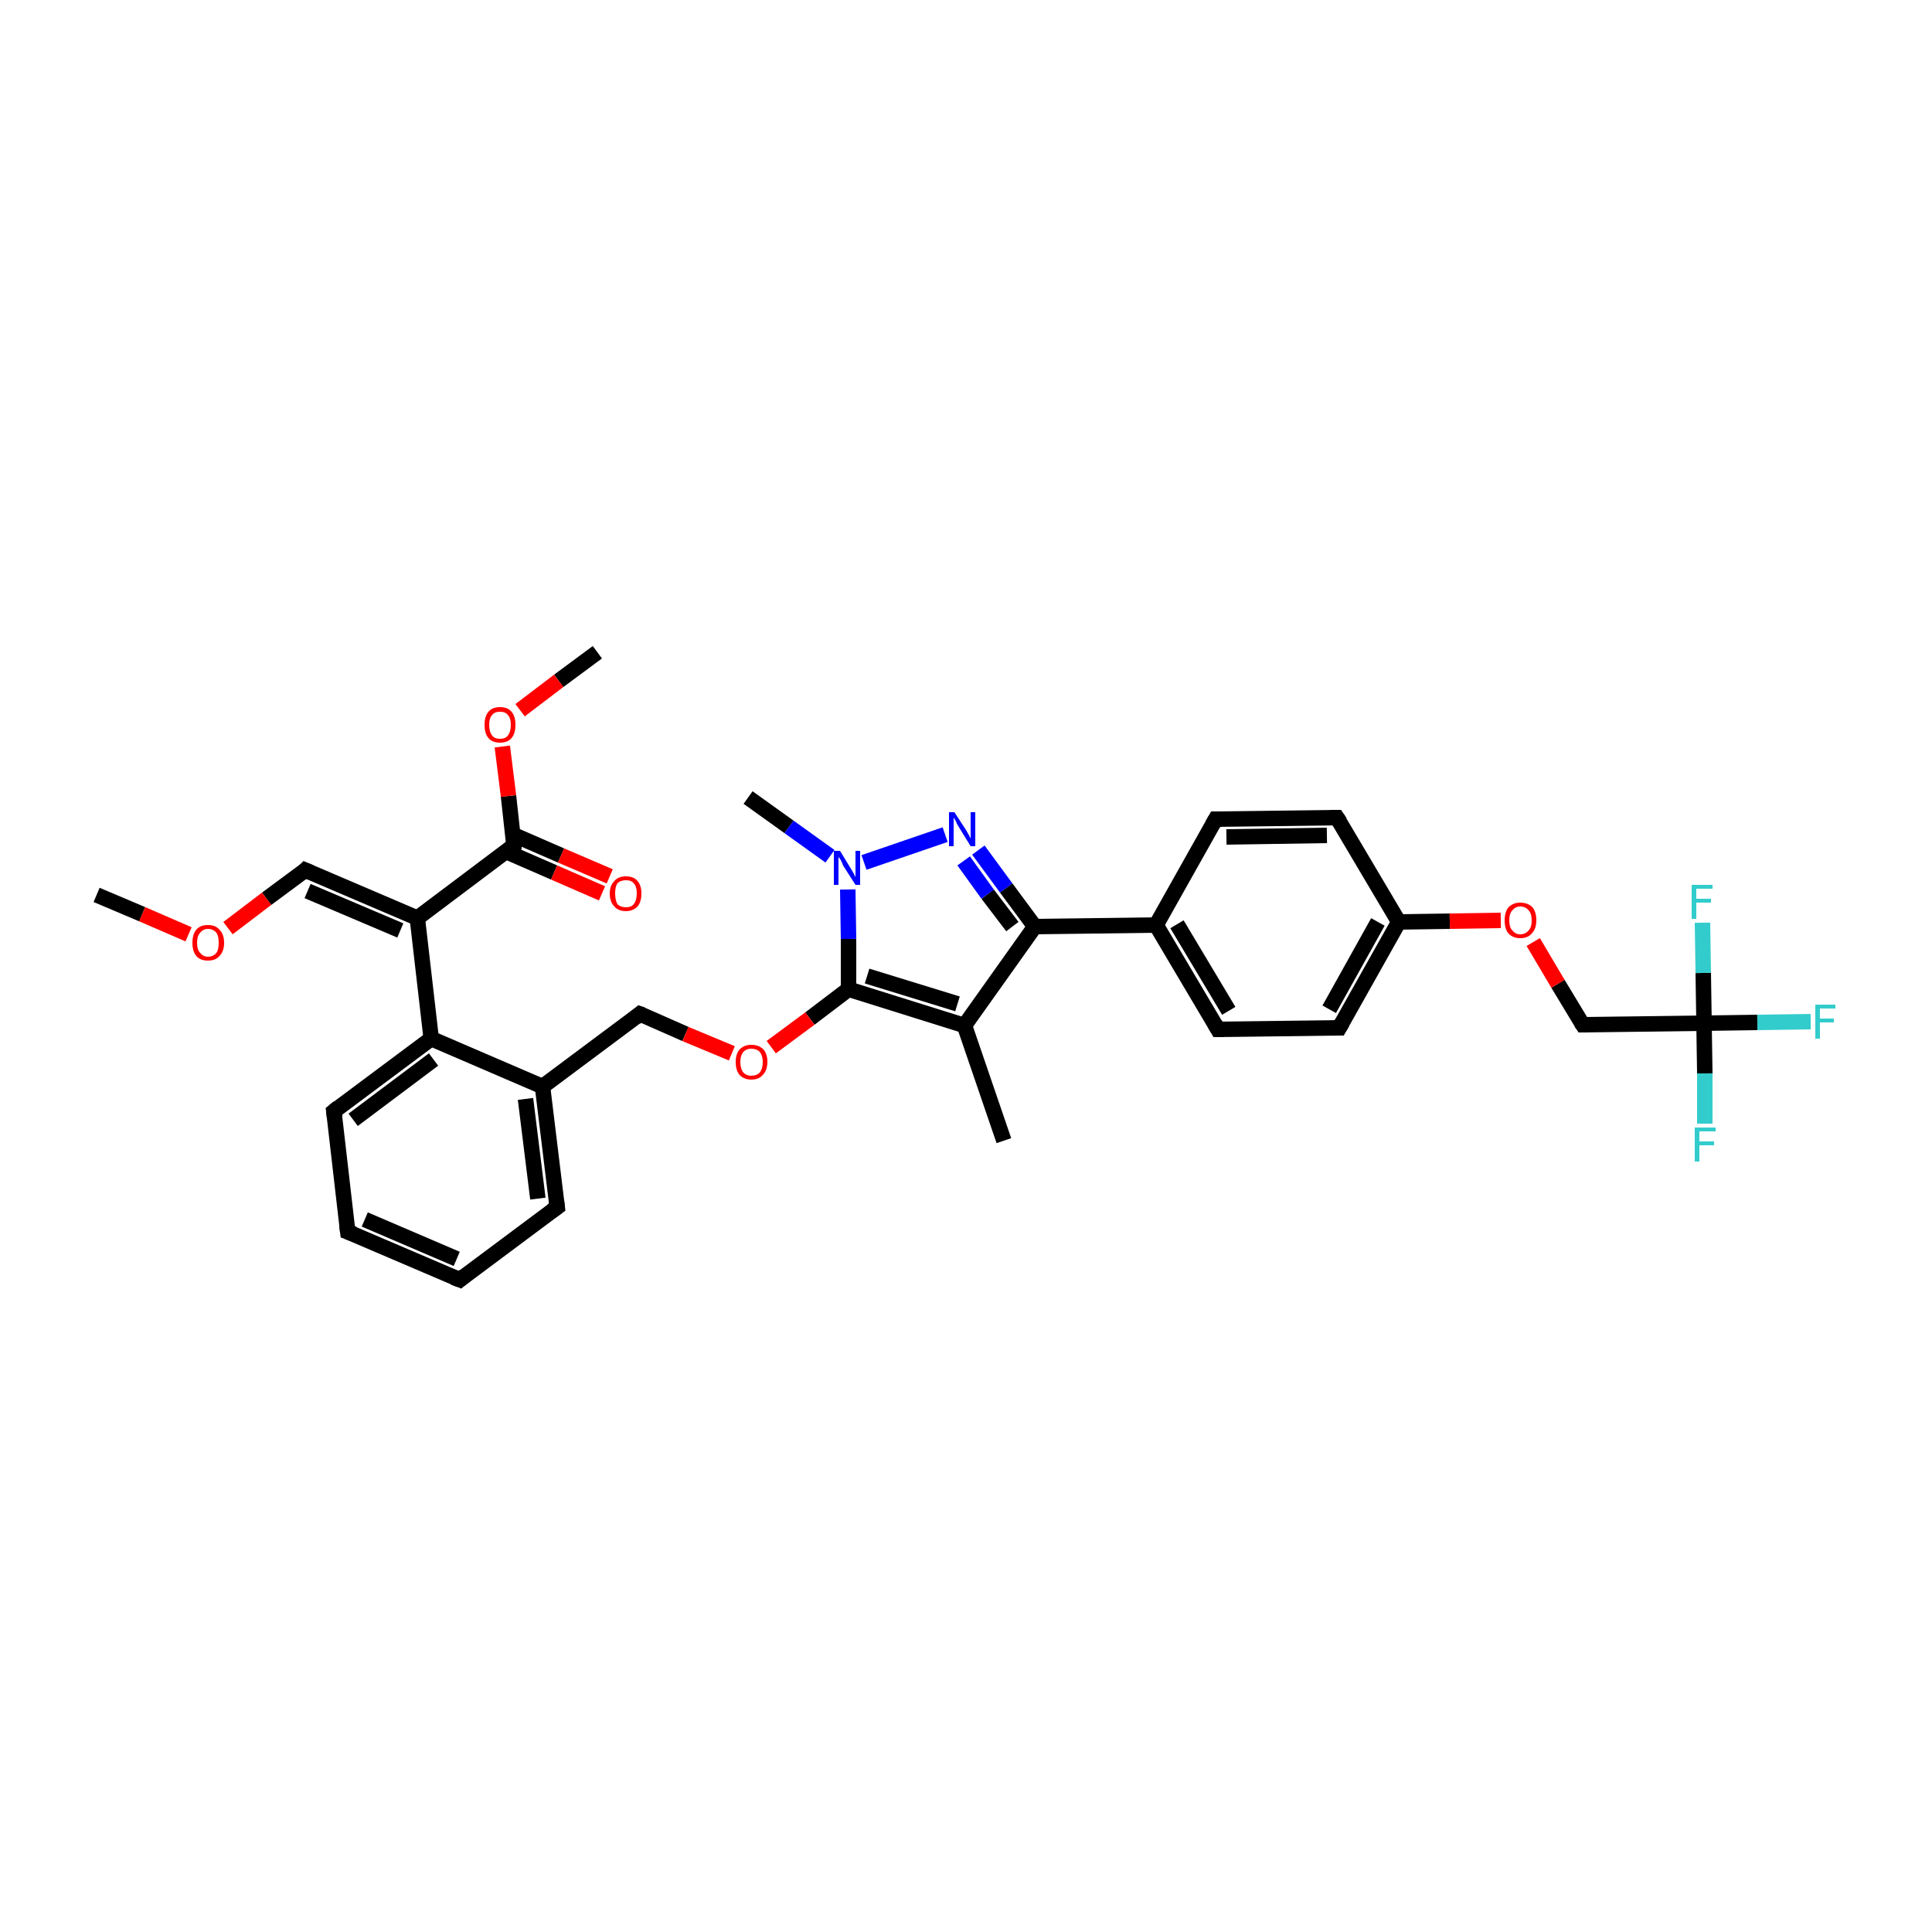 <?xml version='1.0' encoding='iso-8859-1'?>
<svg version='1.1' baseProfile='full'
              xmlns='http://www.w3.org/2000/svg'
                      xmlns:rdkit='http://www.rdkit.org/xml'
                      xmlns:xlink='http://www.w3.org/1999/xlink'
                  xml:space='preserve'
width='250px' height='250px' viewBox='0 0 250 250'>
<!-- END OF HEADER -->
<rect style='opacity:1.0;fill:#FFFFFF;stroke:none' width='250.0' height='250.0' x='0.0' y='0.0'> </rect>
<path class='bond-0 atom-0 atom-15' d='M 129.9,147.6 L 124.8,132.7' style='fill:none;fill-rule:evenodd;stroke:#000000;stroke-width:2.0px;stroke-linecap:butt;stroke-linejoin:miter;stroke-opacity:1' />
<path class='bond-1 atom-1 atom-29' d='M 96.8,103.2 L 102.1,107.0' style='fill:none;fill-rule:evenodd;stroke:#000000;stroke-width:2.0px;stroke-linecap:butt;stroke-linejoin:miter;stroke-opacity:1' />
<path class='bond-1 atom-1 atom-29' d='M 102.1,107.0 L 107.4,110.8' style='fill:none;fill-rule:evenodd;stroke:#0000FF;stroke-width:2.0px;stroke-linecap:butt;stroke-linejoin:miter;stroke-opacity:1' />
<path class='bond-2 atom-2 atom-31' d='M 12.5,115.8 L 18.4,118.3' style='fill:none;fill-rule:evenodd;stroke:#000000;stroke-width:2.0px;stroke-linecap:butt;stroke-linejoin:miter;stroke-opacity:1' />
<path class='bond-2 atom-2 atom-31' d='M 18.4,118.3 L 24.4,120.9' style='fill:none;fill-rule:evenodd;stroke:#FF0000;stroke-width:2.0px;stroke-linecap:butt;stroke-linejoin:miter;stroke-opacity:1' />
<path class='bond-3 atom-3 atom-32' d='M 77.3,84.4 L 72.3,88.1' style='fill:none;fill-rule:evenodd;stroke:#000000;stroke-width:2.0px;stroke-linecap:butt;stroke-linejoin:miter;stroke-opacity:1' />
<path class='bond-3 atom-3 atom-32' d='M 72.3,88.1 L 67.3,91.9' style='fill:none;fill-rule:evenodd;stroke:#FF0000;stroke-width:2.0px;stroke-linecap:butt;stroke-linejoin:miter;stroke-opacity:1' />
<path class='bond-4 atom-4 atom-5' d='M 59.5,165.6 L 45.0,159.4' style='fill:none;fill-rule:evenodd;stroke:#000000;stroke-width:2.0px;stroke-linecap:butt;stroke-linejoin:miter;stroke-opacity:1' />
<path class='bond-4 atom-4 atom-5' d='M 59.1,162.9 L 47.2,157.8' style='fill:none;fill-rule:evenodd;stroke:#000000;stroke-width:2.0px;stroke-linecap:butt;stroke-linejoin:miter;stroke-opacity:1' />
<path class='bond-5 atom-4 atom-6' d='M 59.5,165.6 L 72.1,156.2' style='fill:none;fill-rule:evenodd;stroke:#000000;stroke-width:2.0px;stroke-linecap:butt;stroke-linejoin:miter;stroke-opacity:1' />
<path class='bond-6 atom-5 atom-7' d='M 45.0,159.4 L 43.2,143.8' style='fill:none;fill-rule:evenodd;stroke:#000000;stroke-width:2.0px;stroke-linecap:butt;stroke-linejoin:miter;stroke-opacity:1' />
<path class='bond-7 atom-6 atom-17' d='M 72.1,156.2 L 70.2,140.6' style='fill:none;fill-rule:evenodd;stroke:#000000;stroke-width:2.0px;stroke-linecap:butt;stroke-linejoin:miter;stroke-opacity:1' />
<path class='bond-7 atom-6 atom-17' d='M 69.6,155.1 L 68.0,142.2' style='fill:none;fill-rule:evenodd;stroke:#000000;stroke-width:2.0px;stroke-linecap:butt;stroke-linejoin:miter;stroke-opacity:1' />
<path class='bond-8 atom-7 atom-19' d='M 43.2,143.8 L 55.8,134.4' style='fill:none;fill-rule:evenodd;stroke:#000000;stroke-width:2.0px;stroke-linecap:butt;stroke-linejoin:miter;stroke-opacity:1' />
<path class='bond-8 atom-7 atom-19' d='M 45.7,144.9 L 56.1,137.1' style='fill:none;fill-rule:evenodd;stroke:#000000;stroke-width:2.0px;stroke-linecap:butt;stroke-linejoin:miter;stroke-opacity:1' />
<path class='bond-9 atom-8 atom-10' d='M 157.3,106.0 L 173.0,105.8' style='fill:none;fill-rule:evenodd;stroke:#000000;stroke-width:2.0px;stroke-linecap:butt;stroke-linejoin:miter;stroke-opacity:1' />
<path class='bond-9 atom-8 atom-10' d='M 158.7,108.3 L 171.7,108.1' style='fill:none;fill-rule:evenodd;stroke:#000000;stroke-width:2.0px;stroke-linecap:butt;stroke-linejoin:miter;stroke-opacity:1' />
<path class='bond-10 atom-8 atom-16' d='M 157.3,106.0 L 149.6,119.7' style='fill:none;fill-rule:evenodd;stroke:#000000;stroke-width:2.0px;stroke-linecap:butt;stroke-linejoin:miter;stroke-opacity:1' />
<path class='bond-11 atom-9 atom-11' d='M 157.6,133.2 L 173.3,133.0' style='fill:none;fill-rule:evenodd;stroke:#000000;stroke-width:2.0px;stroke-linecap:butt;stroke-linejoin:miter;stroke-opacity:1' />
<path class='bond-12 atom-9 atom-16' d='M 157.6,133.2 L 149.6,119.7' style='fill:none;fill-rule:evenodd;stroke:#000000;stroke-width:2.0px;stroke-linecap:butt;stroke-linejoin:miter;stroke-opacity:1' />
<path class='bond-12 atom-9 atom-16' d='M 159.0,130.8 L 152.3,119.6' style='fill:none;fill-rule:evenodd;stroke:#000000;stroke-width:2.0px;stroke-linecap:butt;stroke-linejoin:miter;stroke-opacity:1' />
<path class='bond-13 atom-10 atom-18' d='M 173.0,105.8 L 181.0,119.3' style='fill:none;fill-rule:evenodd;stroke:#000000;stroke-width:2.0px;stroke-linecap:butt;stroke-linejoin:miter;stroke-opacity:1' />
<path class='bond-14 atom-11 atom-18' d='M 173.3,133.0 L 181.0,119.3' style='fill:none;fill-rule:evenodd;stroke:#000000;stroke-width:2.0px;stroke-linecap:butt;stroke-linejoin:miter;stroke-opacity:1' />
<path class='bond-14 atom-11 atom-18' d='M 172.0,130.6 L 178.3,119.3' style='fill:none;fill-rule:evenodd;stroke:#000000;stroke-width:2.0px;stroke-linecap:butt;stroke-linejoin:miter;stroke-opacity:1' />
<path class='bond-15 atom-12 atom-17' d='M 82.8,131.2 L 70.2,140.6' style='fill:none;fill-rule:evenodd;stroke:#000000;stroke-width:2.0px;stroke-linecap:butt;stroke-linejoin:miter;stroke-opacity:1' />
<path class='bond-16 atom-12 atom-33' d='M 82.8,131.2 L 88.7,133.8' style='fill:none;fill-rule:evenodd;stroke:#000000;stroke-width:2.0px;stroke-linecap:butt;stroke-linejoin:miter;stroke-opacity:1' />
<path class='bond-16 atom-12 atom-33' d='M 88.7,133.8 L 94.7,136.3' style='fill:none;fill-rule:evenodd;stroke:#FF0000;stroke-width:2.0px;stroke-linecap:butt;stroke-linejoin:miter;stroke-opacity:1' />
<path class='bond-17 atom-13 atom-20' d='M 39.5,112.6 L 54.0,118.8' style='fill:none;fill-rule:evenodd;stroke:#000000;stroke-width:2.0px;stroke-linecap:butt;stroke-linejoin:miter;stroke-opacity:1' />
<path class='bond-17 atom-13 atom-20' d='M 39.8,115.3 L 51.8,120.4' style='fill:none;fill-rule:evenodd;stroke:#000000;stroke-width:2.0px;stroke-linecap:butt;stroke-linejoin:miter;stroke-opacity:1' />
<path class='bond-18 atom-13 atom-31' d='M 39.5,112.6 L 34.5,116.3' style='fill:none;fill-rule:evenodd;stroke:#000000;stroke-width:2.0px;stroke-linecap:butt;stroke-linejoin:miter;stroke-opacity:1' />
<path class='bond-18 atom-13 atom-31' d='M 34.5,116.3 L 29.5,120.1' style='fill:none;fill-rule:evenodd;stroke:#FF0000;stroke-width:2.0px;stroke-linecap:butt;stroke-linejoin:miter;stroke-opacity:1' />
<path class='bond-19 atom-14 atom-24' d='M 204.8,132.6 L 220.5,132.4' style='fill:none;fill-rule:evenodd;stroke:#000000;stroke-width:2.0px;stroke-linecap:butt;stroke-linejoin:miter;stroke-opacity:1' />
<path class='bond-20 atom-14 atom-34' d='M 204.8,132.6 L 201.6,127.3' style='fill:none;fill-rule:evenodd;stroke:#000000;stroke-width:2.0px;stroke-linecap:butt;stroke-linejoin:miter;stroke-opacity:1' />
<path class='bond-20 atom-14 atom-34' d='M 201.6,127.3 L 198.4,121.9' style='fill:none;fill-rule:evenodd;stroke:#FF0000;stroke-width:2.0px;stroke-linecap:butt;stroke-linejoin:miter;stroke-opacity:1' />
<path class='bond-21 atom-15 atom-21' d='M 124.8,132.7 L 133.9,119.9' style='fill:none;fill-rule:evenodd;stroke:#000000;stroke-width:2.0px;stroke-linecap:butt;stroke-linejoin:miter;stroke-opacity:1' />
<path class='bond-22 atom-15 atom-22' d='M 124.8,132.7 L 109.8,128.0' style='fill:none;fill-rule:evenodd;stroke:#000000;stroke-width:2.0px;stroke-linecap:butt;stroke-linejoin:miter;stroke-opacity:1' />
<path class='bond-22 atom-15 atom-22' d='M 123.9,129.9 L 112.2,126.3' style='fill:none;fill-rule:evenodd;stroke:#000000;stroke-width:2.0px;stroke-linecap:butt;stroke-linejoin:miter;stroke-opacity:1' />
<path class='bond-23 atom-16 atom-21' d='M 149.6,119.7 L 133.9,119.9' style='fill:none;fill-rule:evenodd;stroke:#000000;stroke-width:2.0px;stroke-linecap:butt;stroke-linejoin:miter;stroke-opacity:1' />
<path class='bond-24 atom-17 atom-19' d='M 70.2,140.6 L 55.8,134.4' style='fill:none;fill-rule:evenodd;stroke:#000000;stroke-width:2.0px;stroke-linecap:butt;stroke-linejoin:miter;stroke-opacity:1' />
<path class='bond-25 atom-18 atom-34' d='M 181.0,119.3 L 187.6,119.2' style='fill:none;fill-rule:evenodd;stroke:#000000;stroke-width:2.0px;stroke-linecap:butt;stroke-linejoin:miter;stroke-opacity:1' />
<path class='bond-25 atom-18 atom-34' d='M 187.6,119.2 L 194.2,119.1' style='fill:none;fill-rule:evenodd;stroke:#FF0000;stroke-width:2.0px;stroke-linecap:butt;stroke-linejoin:miter;stroke-opacity:1' />
<path class='bond-26 atom-19 atom-20' d='M 55.8,134.4 L 54.0,118.8' style='fill:none;fill-rule:evenodd;stroke:#000000;stroke-width:2.0px;stroke-linecap:butt;stroke-linejoin:miter;stroke-opacity:1' />
<path class='bond-27 atom-20 atom-23' d='M 54.0,118.8 L 66.5,109.4' style='fill:none;fill-rule:evenodd;stroke:#000000;stroke-width:2.0px;stroke-linecap:butt;stroke-linejoin:miter;stroke-opacity:1' />
<path class='bond-28 atom-21 atom-28' d='M 133.9,119.9 L 130.2,114.9' style='fill:none;fill-rule:evenodd;stroke:#000000;stroke-width:2.0px;stroke-linecap:butt;stroke-linejoin:miter;stroke-opacity:1' />
<path class='bond-28 atom-21 atom-28' d='M 130.2,114.9 L 126.6,110.0' style='fill:none;fill-rule:evenodd;stroke:#0000FF;stroke-width:2.0px;stroke-linecap:butt;stroke-linejoin:miter;stroke-opacity:1' />
<path class='bond-28 atom-21 atom-28' d='M 131.0,119.9 L 127.8,115.7' style='fill:none;fill-rule:evenodd;stroke:#000000;stroke-width:2.0px;stroke-linecap:butt;stroke-linejoin:miter;stroke-opacity:1' />
<path class='bond-28 atom-21 atom-28' d='M 127.8,115.7 L 124.7,111.4' style='fill:none;fill-rule:evenodd;stroke:#0000FF;stroke-width:2.0px;stroke-linecap:butt;stroke-linejoin:miter;stroke-opacity:1' />
<path class='bond-29 atom-22 atom-29' d='M 109.8,128.0 L 109.8,121.5' style='fill:none;fill-rule:evenodd;stroke:#000000;stroke-width:2.0px;stroke-linecap:butt;stroke-linejoin:miter;stroke-opacity:1' />
<path class='bond-29 atom-22 atom-29' d='M 109.8,121.5 L 109.7,115.1' style='fill:none;fill-rule:evenodd;stroke:#0000FF;stroke-width:2.0px;stroke-linecap:butt;stroke-linejoin:miter;stroke-opacity:1' />
<path class='bond-30 atom-22 atom-33' d='M 109.8,128.0 L 104.8,131.8' style='fill:none;fill-rule:evenodd;stroke:#000000;stroke-width:2.0px;stroke-linecap:butt;stroke-linejoin:miter;stroke-opacity:1' />
<path class='bond-30 atom-22 atom-33' d='M 104.8,131.8 L 99.8,135.5' style='fill:none;fill-rule:evenodd;stroke:#FF0000;stroke-width:2.0px;stroke-linecap:butt;stroke-linejoin:miter;stroke-opacity:1' />
<path class='bond-31 atom-23 atom-30' d='M 65.5,110.2 L 71.7,112.9' style='fill:none;fill-rule:evenodd;stroke:#000000;stroke-width:2.0px;stroke-linecap:butt;stroke-linejoin:miter;stroke-opacity:1' />
<path class='bond-31 atom-23 atom-30' d='M 71.7,112.9 L 77.9,115.6' style='fill:none;fill-rule:evenodd;stroke:#FF0000;stroke-width:2.0px;stroke-linecap:butt;stroke-linejoin:miter;stroke-opacity:1' />
<path class='bond-31 atom-23 atom-30' d='M 66.4,108.0 L 72.6,110.7' style='fill:none;fill-rule:evenodd;stroke:#000000;stroke-width:2.0px;stroke-linecap:butt;stroke-linejoin:miter;stroke-opacity:1' />
<path class='bond-31 atom-23 atom-30' d='M 72.6,110.7 L 78.9,113.4' style='fill:none;fill-rule:evenodd;stroke:#FF0000;stroke-width:2.0px;stroke-linecap:butt;stroke-linejoin:miter;stroke-opacity:1' />
<path class='bond-32 atom-23 atom-32' d='M 66.5,109.4 L 65.8,103.0' style='fill:none;fill-rule:evenodd;stroke:#000000;stroke-width:2.0px;stroke-linecap:butt;stroke-linejoin:miter;stroke-opacity:1' />
<path class='bond-32 atom-23 atom-32' d='M 65.8,103.0 L 65.0,96.6' style='fill:none;fill-rule:evenodd;stroke:#FF0000;stroke-width:2.0px;stroke-linecap:butt;stroke-linejoin:miter;stroke-opacity:1' />
<path class='bond-33 atom-24 atom-25' d='M 220.5,132.4 L 227.4,132.3' style='fill:none;fill-rule:evenodd;stroke:#000000;stroke-width:2.0px;stroke-linecap:butt;stroke-linejoin:miter;stroke-opacity:1' />
<path class='bond-33 atom-24 atom-25' d='M 227.4,132.3 L 234.3,132.2' style='fill:none;fill-rule:evenodd;stroke:#33CCCC;stroke-width:2.0px;stroke-linecap:butt;stroke-linejoin:miter;stroke-opacity:1' />
<path class='bond-34 atom-24 atom-26' d='M 220.5,132.4 L 220.6,138.9' style='fill:none;fill-rule:evenodd;stroke:#000000;stroke-width:2.0px;stroke-linecap:butt;stroke-linejoin:miter;stroke-opacity:1' />
<path class='bond-34 atom-24 atom-26' d='M 220.6,138.9 L 220.6,145.4' style='fill:none;fill-rule:evenodd;stroke:#33CCCC;stroke-width:2.0px;stroke-linecap:butt;stroke-linejoin:miter;stroke-opacity:1' />
<path class='bond-35 atom-24 atom-27' d='M 220.5,132.4 L 220.4,125.9' style='fill:none;fill-rule:evenodd;stroke:#000000;stroke-width:2.0px;stroke-linecap:butt;stroke-linejoin:miter;stroke-opacity:1' />
<path class='bond-35 atom-24 atom-27' d='M 220.4,125.9 L 220.3,119.4' style='fill:none;fill-rule:evenodd;stroke:#33CCCC;stroke-width:2.0px;stroke-linecap:butt;stroke-linejoin:miter;stroke-opacity:1' />
<path class='bond-36 atom-28 atom-29' d='M 122.3,108.0 L 111.8,111.6' style='fill:none;fill-rule:evenodd;stroke:#0000FF;stroke-width:2.0px;stroke-linecap:butt;stroke-linejoin:miter;stroke-opacity:1' />
<path d='M 58.7,165.3 L 59.5,165.6 L 60.1,165.1' style='fill:none;stroke:#000000;stroke-width:2.0px;stroke-linecap:butt;stroke-linejoin:miter;stroke-opacity:1;' />
<path d='M 45.8,159.7 L 45.0,159.4 L 44.9,158.6' style='fill:none;stroke:#000000;stroke-width:2.0px;stroke-linecap:butt;stroke-linejoin:miter;stroke-opacity:1;' />
<path d='M 71.4,156.7 L 72.1,156.2 L 72.0,155.4' style='fill:none;stroke:#000000;stroke-width:2.0px;stroke-linecap:butt;stroke-linejoin:miter;stroke-opacity:1;' />
<path d='M 43.3,144.6 L 43.2,143.8 L 43.8,143.3' style='fill:none;stroke:#000000;stroke-width:2.0px;stroke-linecap:butt;stroke-linejoin:miter;stroke-opacity:1;' />
<path d='M 158.1,106.0 L 157.3,106.0 L 156.9,106.7' style='fill:none;stroke:#000000;stroke-width:2.0px;stroke-linecap:butt;stroke-linejoin:miter;stroke-opacity:1;' />
<path d='M 158.4,133.2 L 157.6,133.2 L 157.2,132.5' style='fill:none;stroke:#000000;stroke-width:2.0px;stroke-linecap:butt;stroke-linejoin:miter;stroke-opacity:1;' />
<path d='M 172.2,105.8 L 173.0,105.8 L 173.4,106.4' style='fill:none;stroke:#000000;stroke-width:2.0px;stroke-linecap:butt;stroke-linejoin:miter;stroke-opacity:1;' />
<path d='M 172.6,133.0 L 173.3,133.0 L 173.7,132.3' style='fill:none;stroke:#000000;stroke-width:2.0px;stroke-linecap:butt;stroke-linejoin:miter;stroke-opacity:1;' />
<path d='M 82.2,131.7 L 82.8,131.2 L 83.1,131.3' style='fill:none;stroke:#000000;stroke-width:2.0px;stroke-linecap:butt;stroke-linejoin:miter;stroke-opacity:1;' />
<path d='M 40.2,112.9 L 39.5,112.6 L 39.3,112.8' style='fill:none;stroke:#000000;stroke-width:2.0px;stroke-linecap:butt;stroke-linejoin:miter;stroke-opacity:1;' />
<path d='M 205.5,132.6 L 204.8,132.6 L 204.6,132.3' style='fill:none;stroke:#000000;stroke-width:2.0px;stroke-linecap:butt;stroke-linejoin:miter;stroke-opacity:1;' />
<path d='M 65.9,109.9 L 66.5,109.4 L 66.5,109.1' style='fill:none;stroke:#000000;stroke-width:2.0px;stroke-linecap:butt;stroke-linejoin:miter;stroke-opacity:1;' />
<path class='atom-25' d='M 234.9 130.0
L 237.5 130.0
L 237.5 130.5
L 235.5 130.5
L 235.5 131.8
L 237.3 131.8
L 237.3 132.3
L 235.5 132.3
L 235.5 134.4
L 234.9 134.4
L 234.9 130.0
' fill='#33CCCC'/>
<path class='atom-26' d='M 219.3 145.9
L 222.0 145.9
L 222.0 146.4
L 219.9 146.4
L 219.9 147.7
L 221.8 147.7
L 221.8 148.2
L 219.9 148.2
L 219.9 150.3
L 219.3 150.3
L 219.3 145.9
' fill='#33CCCC'/>
<path class='atom-27' d='M 218.9 114.5
L 221.6 114.5
L 221.6 115.0
L 219.5 115.0
L 219.5 116.3
L 221.4 116.3
L 221.4 116.8
L 219.5 116.8
L 219.5 118.9
L 218.9 118.9
L 218.9 114.5
' fill='#33CCCC'/>
<path class='atom-28' d='M 123.5 105.1
L 125.0 107.4
Q 125.1 107.6, 125.4 108.1
Q 125.6 108.5, 125.6 108.5
L 125.6 105.1
L 126.2 105.1
L 126.2 109.5
L 125.6 109.5
L 124.0 106.9
Q 123.8 106.6, 123.7 106.3
Q 123.5 105.9, 123.4 105.8
L 123.4 109.5
L 122.8 109.5
L 122.8 105.1
L 123.5 105.1
' fill='#0000FF'/>
<path class='atom-29' d='M 108.7 110.1
L 110.1 112.4
Q 110.3 112.7, 110.5 113.1
Q 110.7 113.5, 110.7 113.5
L 110.7 110.1
L 111.3 110.1
L 111.3 114.5
L 110.7 114.5
L 109.1 112.0
Q 109.0 111.7, 108.8 111.3
Q 108.6 111.0, 108.5 110.9
L 108.5 114.5
L 107.9 114.5
L 107.9 110.1
L 108.7 110.1
' fill='#0000FF'/>
<path class='atom-30' d='M 78.9 115.6
Q 78.9 114.6, 79.5 114.0
Q 80.0 113.4, 81.0 113.4
Q 82.0 113.4, 82.5 114.0
Q 83.0 114.6, 83.0 115.6
Q 83.0 116.7, 82.5 117.3
Q 81.9 117.9, 81.0 117.9
Q 80.0 117.9, 79.5 117.3
Q 78.9 116.7, 78.9 115.6
M 81.0 117.4
Q 81.7 117.4, 82.0 117.0
Q 82.4 116.5, 82.4 115.6
Q 82.4 114.7, 82.0 114.3
Q 81.7 113.9, 81.0 113.9
Q 80.3 113.9, 79.9 114.3
Q 79.6 114.7, 79.6 115.6
Q 79.6 116.5, 79.9 117.0
Q 80.3 117.4, 81.0 117.4
' fill='#FF0000'/>
<path class='atom-31' d='M 24.9 122.0
Q 24.9 120.9, 25.4 120.3
Q 25.9 119.7, 26.9 119.7
Q 27.9 119.7, 28.4 120.3
Q 29.0 120.9, 29.0 122.0
Q 29.0 123.1, 28.4 123.7
Q 27.9 124.3, 26.9 124.3
Q 25.9 124.3, 25.4 123.7
Q 24.9 123.1, 24.9 122.0
M 26.9 123.8
Q 27.6 123.8, 28.0 123.3
Q 28.3 122.9, 28.3 122.0
Q 28.3 121.1, 28.0 120.7
Q 27.6 120.2, 26.9 120.2
Q 26.3 120.2, 25.9 120.7
Q 25.5 121.1, 25.5 122.0
Q 25.5 122.9, 25.9 123.3
Q 26.3 123.8, 26.9 123.8
' fill='#FF0000'/>
<path class='atom-32' d='M 62.7 93.8
Q 62.7 92.7, 63.2 92.1
Q 63.7 91.5, 64.7 91.5
Q 65.7 91.5, 66.2 92.1
Q 66.7 92.7, 66.7 93.8
Q 66.7 94.9, 66.2 95.5
Q 65.7 96.1, 64.7 96.1
Q 63.7 96.1, 63.2 95.5
Q 62.7 94.9, 62.7 93.8
M 64.7 95.6
Q 65.4 95.6, 65.7 95.2
Q 66.1 94.7, 66.1 93.8
Q 66.1 92.9, 65.7 92.5
Q 65.4 92.1, 64.7 92.1
Q 64.0 92.1, 63.7 92.5
Q 63.3 92.9, 63.3 93.8
Q 63.3 94.7, 63.7 95.2
Q 64.0 95.6, 64.7 95.6
' fill='#FF0000'/>
<path class='atom-33' d='M 95.2 137.4
Q 95.2 136.4, 95.7 135.8
Q 96.3 135.2, 97.2 135.2
Q 98.2 135.2, 98.8 135.8
Q 99.3 136.4, 99.3 137.4
Q 99.3 138.5, 98.7 139.1
Q 98.2 139.7, 97.2 139.7
Q 96.3 139.7, 95.7 139.1
Q 95.2 138.5, 95.2 137.4
M 97.2 139.2
Q 97.9 139.2, 98.3 138.8
Q 98.7 138.3, 98.7 137.4
Q 98.7 136.6, 98.3 136.1
Q 97.9 135.7, 97.2 135.7
Q 96.6 135.7, 96.2 136.1
Q 95.8 136.6, 95.8 137.4
Q 95.8 138.3, 96.2 138.8
Q 96.6 139.2, 97.2 139.2
' fill='#FF0000'/>
<path class='atom-34' d='M 194.7 119.1
Q 194.7 118.0, 195.2 117.4
Q 195.8 116.8, 196.7 116.8
Q 197.7 116.8, 198.3 117.4
Q 198.8 118.0, 198.8 119.1
Q 198.8 120.2, 198.2 120.8
Q 197.7 121.4, 196.7 121.4
Q 195.8 121.4, 195.2 120.8
Q 194.7 120.2, 194.7 119.1
M 196.7 120.9
Q 197.4 120.9, 197.8 120.4
Q 198.2 120.0, 198.2 119.1
Q 198.2 118.2, 197.8 117.8
Q 197.4 117.3, 196.7 117.3
Q 196.1 117.3, 195.7 117.8
Q 195.3 118.2, 195.3 119.1
Q 195.3 120.0, 195.7 120.4
Q 196.1 120.9, 196.7 120.9
' fill='#FF0000'/>
</svg>
